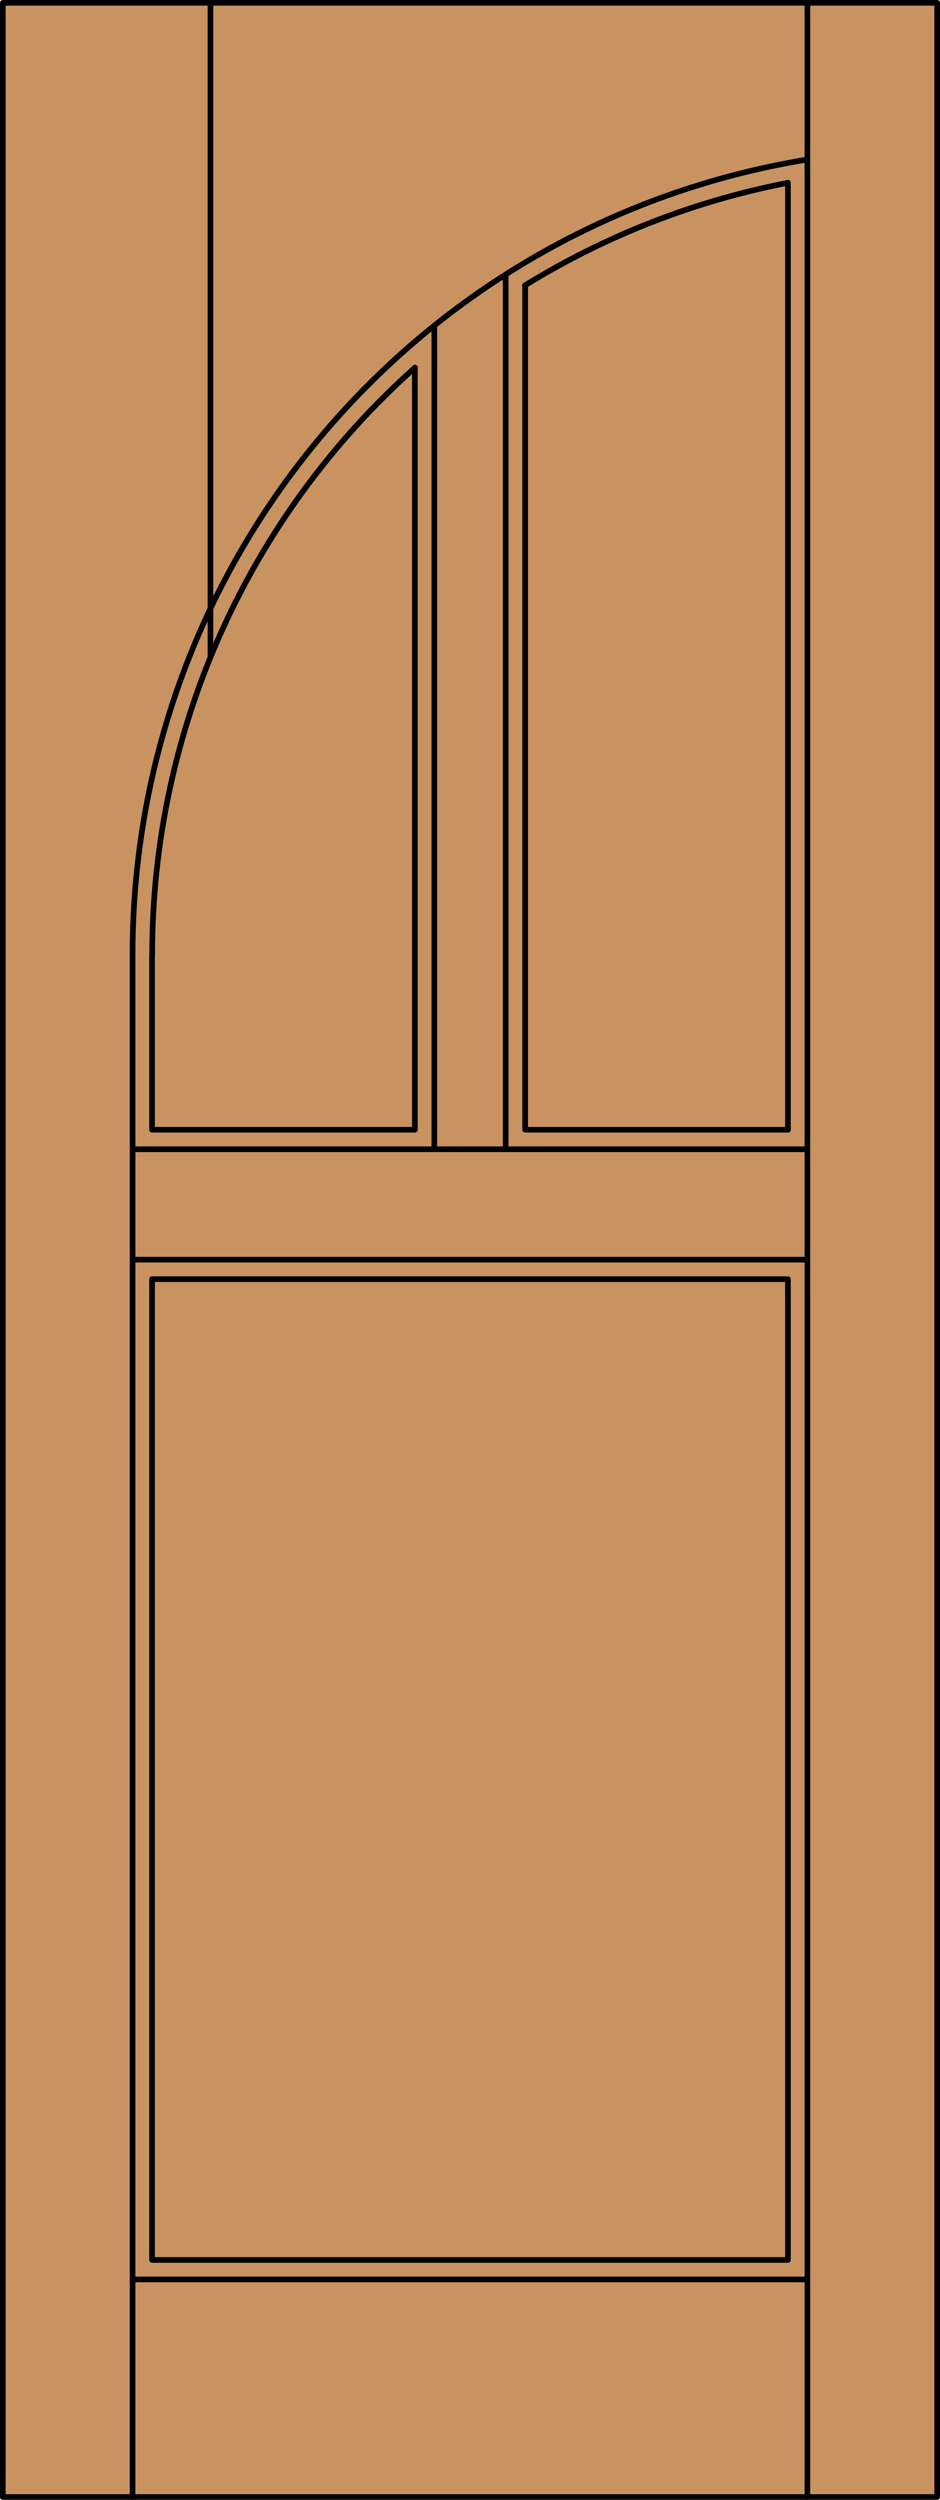 <?xml version="1.0" encoding="iso-8859-1"?>
<!-- Generator: Adobe Illustrator 20.0.0, SVG Export Plug-In . SVG Version: 6.00 Build 0)  -->
<svg version="1.1" id="Layer_1" xmlns="http://www.w3.org/2000/svg" xmlns:xlink="http://www.w3.org/1999/xlink" x="0px" y="0px"
	 viewBox="0 0 83.227 221.105" style="enable-background:new 0 0 83.227 221.105;" xml:space="preserve">
<style type="text/css">
	.st0{fill:#C89361;}
	.st1{fill:none;stroke:#000000;stroke-width:0.5;stroke-linecap:round;stroke-linejoin:round;}
</style>
<title>HT-0300-D033</title>
<rect x="0.25" y="0.25" class="st0" width="82.727" height="220.605"/>
<rect x="0.25" y="0.25" class="st1" width="82.727" height="220.605"/>
<line class="st1" x1="11.739" y1="220.855" x2="11.739" y2="84.412"/>
<line class="st1" x1="71.488" y1="220.855" x2="71.488" y2="0.25"/>
<line class="st1" x1="69.763" y1="16.168" x2="69.763" y2="99.923"/>
<polyline class="st1" points="69.763,113.137 69.763,199.886 13.463,199.886 13.463,113.137 "/>
<line class="st1" x1="13.463" y1="99.923" x2="13.463" y2="84.412"/>
<path class="st1" d="M71.485,14.108c-34.451,5.631-59.746,35.396-59.747,70.304"/>
<path class="st1" d="M69.761,16.168c-8.244,1.594-16.13,4.668-23.278,9.073"/>
<path class="st1" d="M36.742,32.516C21.94,45.705,13.475,64.587,13.475,84.412"/>
<line class="st1" x1="71.488" y1="201.611" x2="11.739" y2="201.611"/>
<line class="st1" x1="18.635" y1="0.25" x2="18.635" y2="58.106"/>
<line class="st1" x1="38.455" y1="28.803" x2="38.455" y2="101.648"/>
<polyline class="st1" points="36.73,32.516 36.73,99.923 13.463,99.923 "/>
<line class="st1" x1="13.463" y1="113.137" x2="69.763" y2="113.137"/>
<polyline class="st1" points="46.497,25.241 46.497,99.923 69.763,99.923 "/>
<line class="st1" x1="11.739" y1="111.415" x2="71.488" y2="111.415"/>
<line class="st1" x1="44.772" y1="24.287" x2="44.772" y2="101.648"/>
<line class="st1" x1="71.488" y1="101.648" x2="11.739" y2="101.648"/>
</svg>
